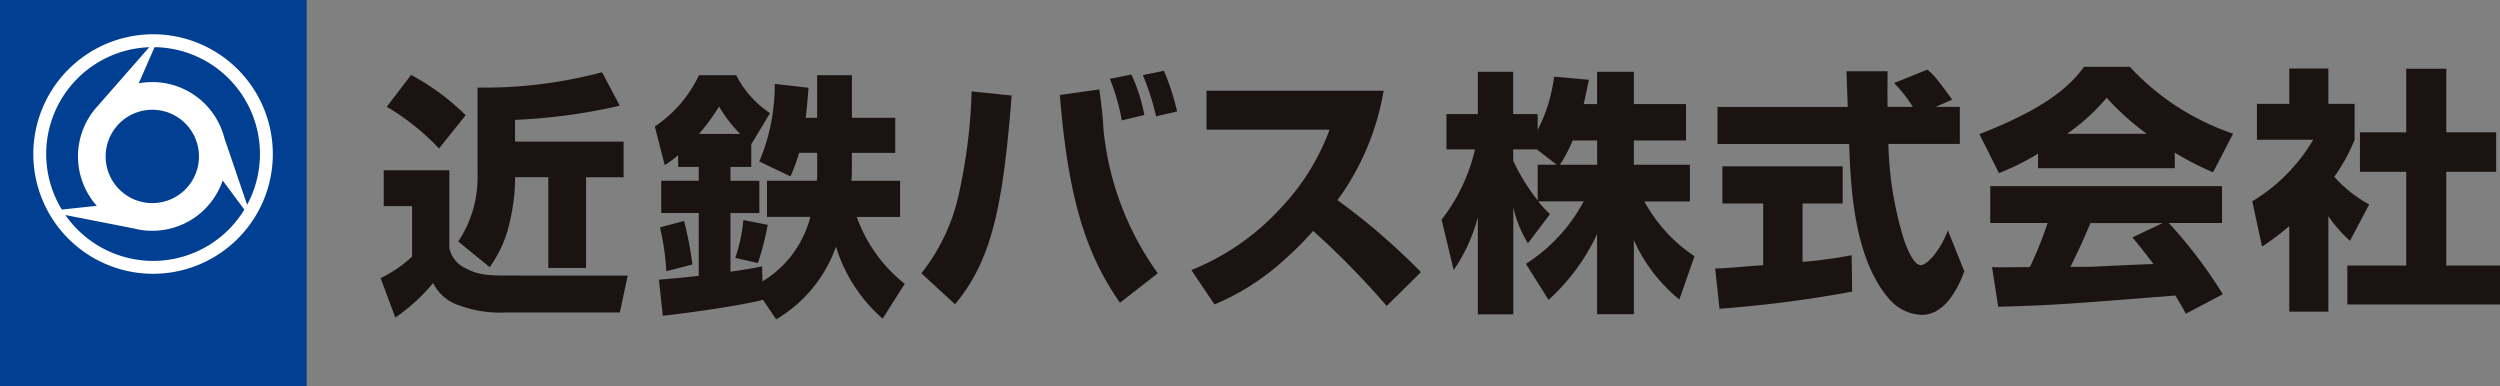<svg id="グループ_960" data-name="グループ 960" xmlns="http://www.w3.org/2000/svg" xmlns:xlink="http://www.w3.org/1999/xlink" width="194.143" height="29.984" viewBox="0 0 194.143 29.984">
  <rect x="0" y="0" width="194.143" height="29.984" fill="#808080" stroke="none"/>
  <defs>
    <clipPath id="clip-path">
      <rect id="長方形_3760" data-name="長方形 3760" width="194.143" height="29.984" fill="none"/>
    </clipPath>
  </defs>
  <rect id="長方形_3759" data-name="長方形 3759" width="23.816" height="29.984" transform="translate(0 0)" fill="#003f92"/>
  <g id="グループ_921" data-name="グループ 921" transform="translate(0 0)">
    <g id="グループ_920" data-name="グループ 920" clip-path="url(#clip-path)">
      <path id="パス_971" data-name="パス 971" d="M5.936,14.378a8.3,8.3,0,1,1,8.3,8.3,8.309,8.309,0,0,1-8.3-8.3m-1,0a9.3,9.3,0,1,0,9.3-9.3,9.309,9.309,0,0,0-9.3,9.3" transform="translate(-2.349 -2.417)" fill="#fff"/>
      <path id="パス_972" data-name="パス 972" d="M15.619,18.748a3.624,3.624,0,1,1,3.625-3.625,3.623,3.623,0,0,1-3.625,3.625m7.537.64-1.943-5.705a5.772,5.772,0,0,0-6.649-4.235l1.4-3.195-.266.028-4.317,4.925h0a5.773,5.773,0,0,0-.073,7.754l-3.34.356.162.215,6.045,1.183a5.654,5.654,0,0,0,1.446.184,5.772,5.772,0,0,0,5.465-3.905l1.964,2.64.108-.244" transform="translate(-3.792 -2.976)" fill="#fff"/>
      <path id="パス_973" data-name="パス 973" d="M74.985,13.3a44.879,44.879,0,0,1-8.133,1.1v1.686H75.28v2.769H72.366v7.042H69.432V18.852h-2.58v.419a16.142,16.142,0,0,1-.513,3.48,9.284,9.284,0,0,1-1.458,3.085l-2.442-1.99a8.984,8.984,0,0,0,1.5-5.254v-6.7A35.443,35.443,0,0,0,73.607,10.7ZM56.649,18.314h5.1v6.07a2.275,2.275,0,0,0,1.279,1.549c1.064.558,1.871.558,3.682.558H75.6l-.611,2.865H66.16a9.232,9.232,0,0,1-3.721-.574,3.444,3.444,0,0,1-1.951-1.713,14.456,14.456,0,0,1-2.935,2.686l-1.141-3.066a9.876,9.876,0,0,0,2.442-1.671V21.1h-2.2V18.314m2.125-7.4a18.1,18.1,0,0,1,4.236,3.123l-2.067,2.587a18.565,18.565,0,0,0-4.059-3.243l1.89-2.468" transform="translate(-26.854 -5.091)" fill="#1a1311"/>
      <path id="パス_974" data-name="パス 974" d="M97.452,22.966a18.774,18.774,0,0,1,.494,3.4l2.028-.519a27.326,27.326,0,0,0-.65-3.381Zm6.48-.576a12.812,12.812,0,0,1-.629,2.945l1.753.4a21.929,21.929,0,0,0,.766-2.967l-1.89-.375m2.543,7.716a10.685,10.685,0,0,0,4.647-5.647,12.1,12.1,0,0,0,3.624,5.59l1.714-2.707a11.566,11.566,0,0,1-3.723-5.19H116.1V19.345h-3.783a6.327,6.327,0,0,0,.041-.658v-1.51h3.368V14.454h-3.368V11.148h-2.7v3.306h-.887c.118-.976.157-1.575.22-2.331l-2.623-.3a15.326,15.326,0,0,1-1.2,6.027l2.425,1.156a16.1,16.1,0,0,0,.67-1.831h1.4v1.631c0,.26-.019.42-.019.537h-3.88v2.806h3.368a8.23,8.23,0,0,1-3.723,5.012l-.019-1.173c-.531.119-1.221.239-2.461.419V21.851h2.244V19.345h-2.244V18.272h1.615V16.461l.019.019L106,14.094a7.664,7.664,0,0,1-2.621-2.946h-2.9a9.8,9.8,0,0,1-3.426,3.98l.769,3a7.322,7.322,0,0,0,1.042-.774v.916h1.6v1.072H97.552v2.507h2.913v4.876c-1.221.14-2.048.218-3.092.3l.3,2.805c1.161-.12,5.73-.717,7.758-1.234v-.041l1.047,1.551m-5.991-14.4a16.664,16.664,0,0,0,1.557-2.129,10.575,10.575,0,0,0,1.637,2.129h-3.194" transform="translate(-46.202 -5.307)" fill="#1a1311"/>
      <path id="パス_975" data-name="パス 975" d="M154.78,14.022a18.425,18.425,0,0,0-1.025-3.2l1.634-.336a17.881,17.881,0,0,1,1.025,3.162Zm-2.66.319a15.705,15.705,0,0,0-.926-3.225l1.673-.339a13.36,13.36,0,0,1,1.006,3.143l-1.753.42m-1.438.514a22.912,22.912,0,0,0,4.234,11.36L151.98,28.5c-2.679-3.822-4.038-8.237-4.669-16.134l3.064-.433c.111.859.3,2.2.307,2.921m-14.125,11.36a15.067,15.067,0,0,0,2.974-6.466,41.549,41.549,0,0,0,.926-7.661l3.111.32c-.689,8.774-1.573,12.791-4.393,16.213l-2.618-2.406" transform="translate(-65.005 -4.99)" fill="#1a1311"/>
      <path id="パス_976" data-name="パス 976" d="M176.567,27.371a18.846,18.846,0,0,0,6.855-4.718,17.828,17.828,0,0,0,3.88-6.183h-9.553V13.444H191.5a20,20,0,0,1-3.586,8.5,50.144,50.144,0,0,1,6.482,5.59l-2.659,2.625a64.417,64.417,0,0,0-5.711-5.828,24.053,24.053,0,0,1-2.091,2.11,18.81,18.81,0,0,1-5.57,3.6Z" transform="translate(-84.051 -6.4)" fill="#1a1311"/>
      <path id="パス_977" data-name="パス 977" d="M222.836,17.86a10.481,10.481,0,0,0,1-1.889h1.9V17.86Zm1.856-4.711c.2-.9.3-1.394.4-1.89l-2.7-.239a12.269,12.269,0,0,1-1.277,4.137V13.922h-1.9V10.64H216.47v3.282h-2.435v2.745h2.215a13.9,13.9,0,0,1-2.594,5.452l.938,3.917a13,13,0,0,0,1.876-4.1v7.539h2.754v-8.3a9.246,9.246,0,0,0,1.136,2.785l1.717-2.268a8.175,8.175,0,0,1-.916-.993h3.532a12.986,12.986,0,0,1-4.489,4.854l1.756,2.8a15.92,15.92,0,0,0,3.772-5.115v6.228h2.855V23.711a12.528,12.528,0,0,0,3.532,4.613l1.177-3.36a11.979,11.979,0,0,1-3.892-4.256h3.535V17.86h-4.352V15.971h4.052V13.149h-4.052V10.64H225.73v2.509h-1.038m-3.573,4.711v2.766a15.048,15.048,0,0,1-1.9-3.081v-.877h1.838L222.6,17.86h-1.478" transform="translate(-101.706 -5.065)" fill="#1a1311"/>
      <path id="パス_978" data-name="パス 978" d="M254.2,25.774c.379-.019.581-.019.838-.04.419-.019,2.435-.2,2.892-.22V20.721h-3.169V17.835H264.1v2.887h-3.114v4.537a36.7,36.7,0,0,0,3.813-.519l.039,2.824a94.62,94.62,0,0,1-10.3,1.333Zm17.127-12.553H273.2V16.1H267.65a27.4,27.4,0,0,0,1.2,7.4c.2.6.74,2.008,1.318,2.008.561,0,1.639-1.373,2.1-2.7l1.28,3.183c-.422,1.154-1.439,3.38-3.294,3.38a3.485,3.485,0,0,1-2.434-1.113c-2.895-3.183-3.095-8.953-3.216-12.156H254.379V13.222H264.5c-.019-.3-.061-1.751-.081-2.07,0-.18,0-.338-.019-.7h3.192c-.016,1.572-.016,2.027,0,2.766h1.957a10.828,10.828,0,0,0-1.456-1.851l2.575-1.035c.3.217.559.4,1.937,2.328l-1.277.558" transform="translate(-121.005 -4.92)" fill="#1a1311"/>
      <path id="パス_979" data-name="パス 979" d="M300.176,15.1a15.851,15.851,0,0,0,3.073-2.8,20.109,20.109,0,0,0,3.115,2.8ZM297.92,17.77h10.616V16.559a21.541,21.541,0,0,0,2.976,1.529l1.557-3a19.339,19.339,0,0,1-8.024-5.194h-3.554c-1.277,1.791-3.491,3.423-8.124,5.232l1.518,3.026a18.579,18.579,0,0,0,3.034-1.514V17.77m14.349,9.788a36.143,36.143,0,0,0-4.192-5.529h4.132V19.162h-18v2.867h4.451a27.869,27.869,0,0,1-1.375,3.419c-.36,0-1.918.021-2.237.021-.16,0-.3,0-.7-.021l.479,3.086c4.531-.139,5.23-.2,13.752-.876.379.618.559.914.82,1.412l2.871-1.512m-7.025-4.416c.482.576.839,1.014,1.636,2.069-.638.019-3.791.159-4.489.2-.36.02-.518.02-1.956.02.6-1.194,1-2.09,1.557-3.4H307.6l-2.355,1.113" transform="translate(-139.651 -4.709)" fill="#1a1311"/>
      <path id="パス_980" data-name="パス 980" d="M345.76,10.176h3.112v4.934h3.873v3.067h-3.873v7.279h4.172v3.025H341.188V25.456h4.572V18.177h-3.592V15.111h3.592Zm-6.045,18.862h-3.034V22.394a20.889,20.889,0,0,1-2.115,1.591l-.759-3.518a13.641,13.641,0,0,0,4.731-4.778h-4.371V12.9h2.515V10.159h3.034V12.9h2.036v2.8a14.12,14.12,0,0,1-1.579,2.864,10.116,10.116,0,0,0,2.716,2.149l-1.5,2.826a11.389,11.389,0,0,1-1.675-1.911v7.4" transform="translate(-158.901 -4.836)" fill="#1a1311"/>
    </g>
  </g>
</svg>
